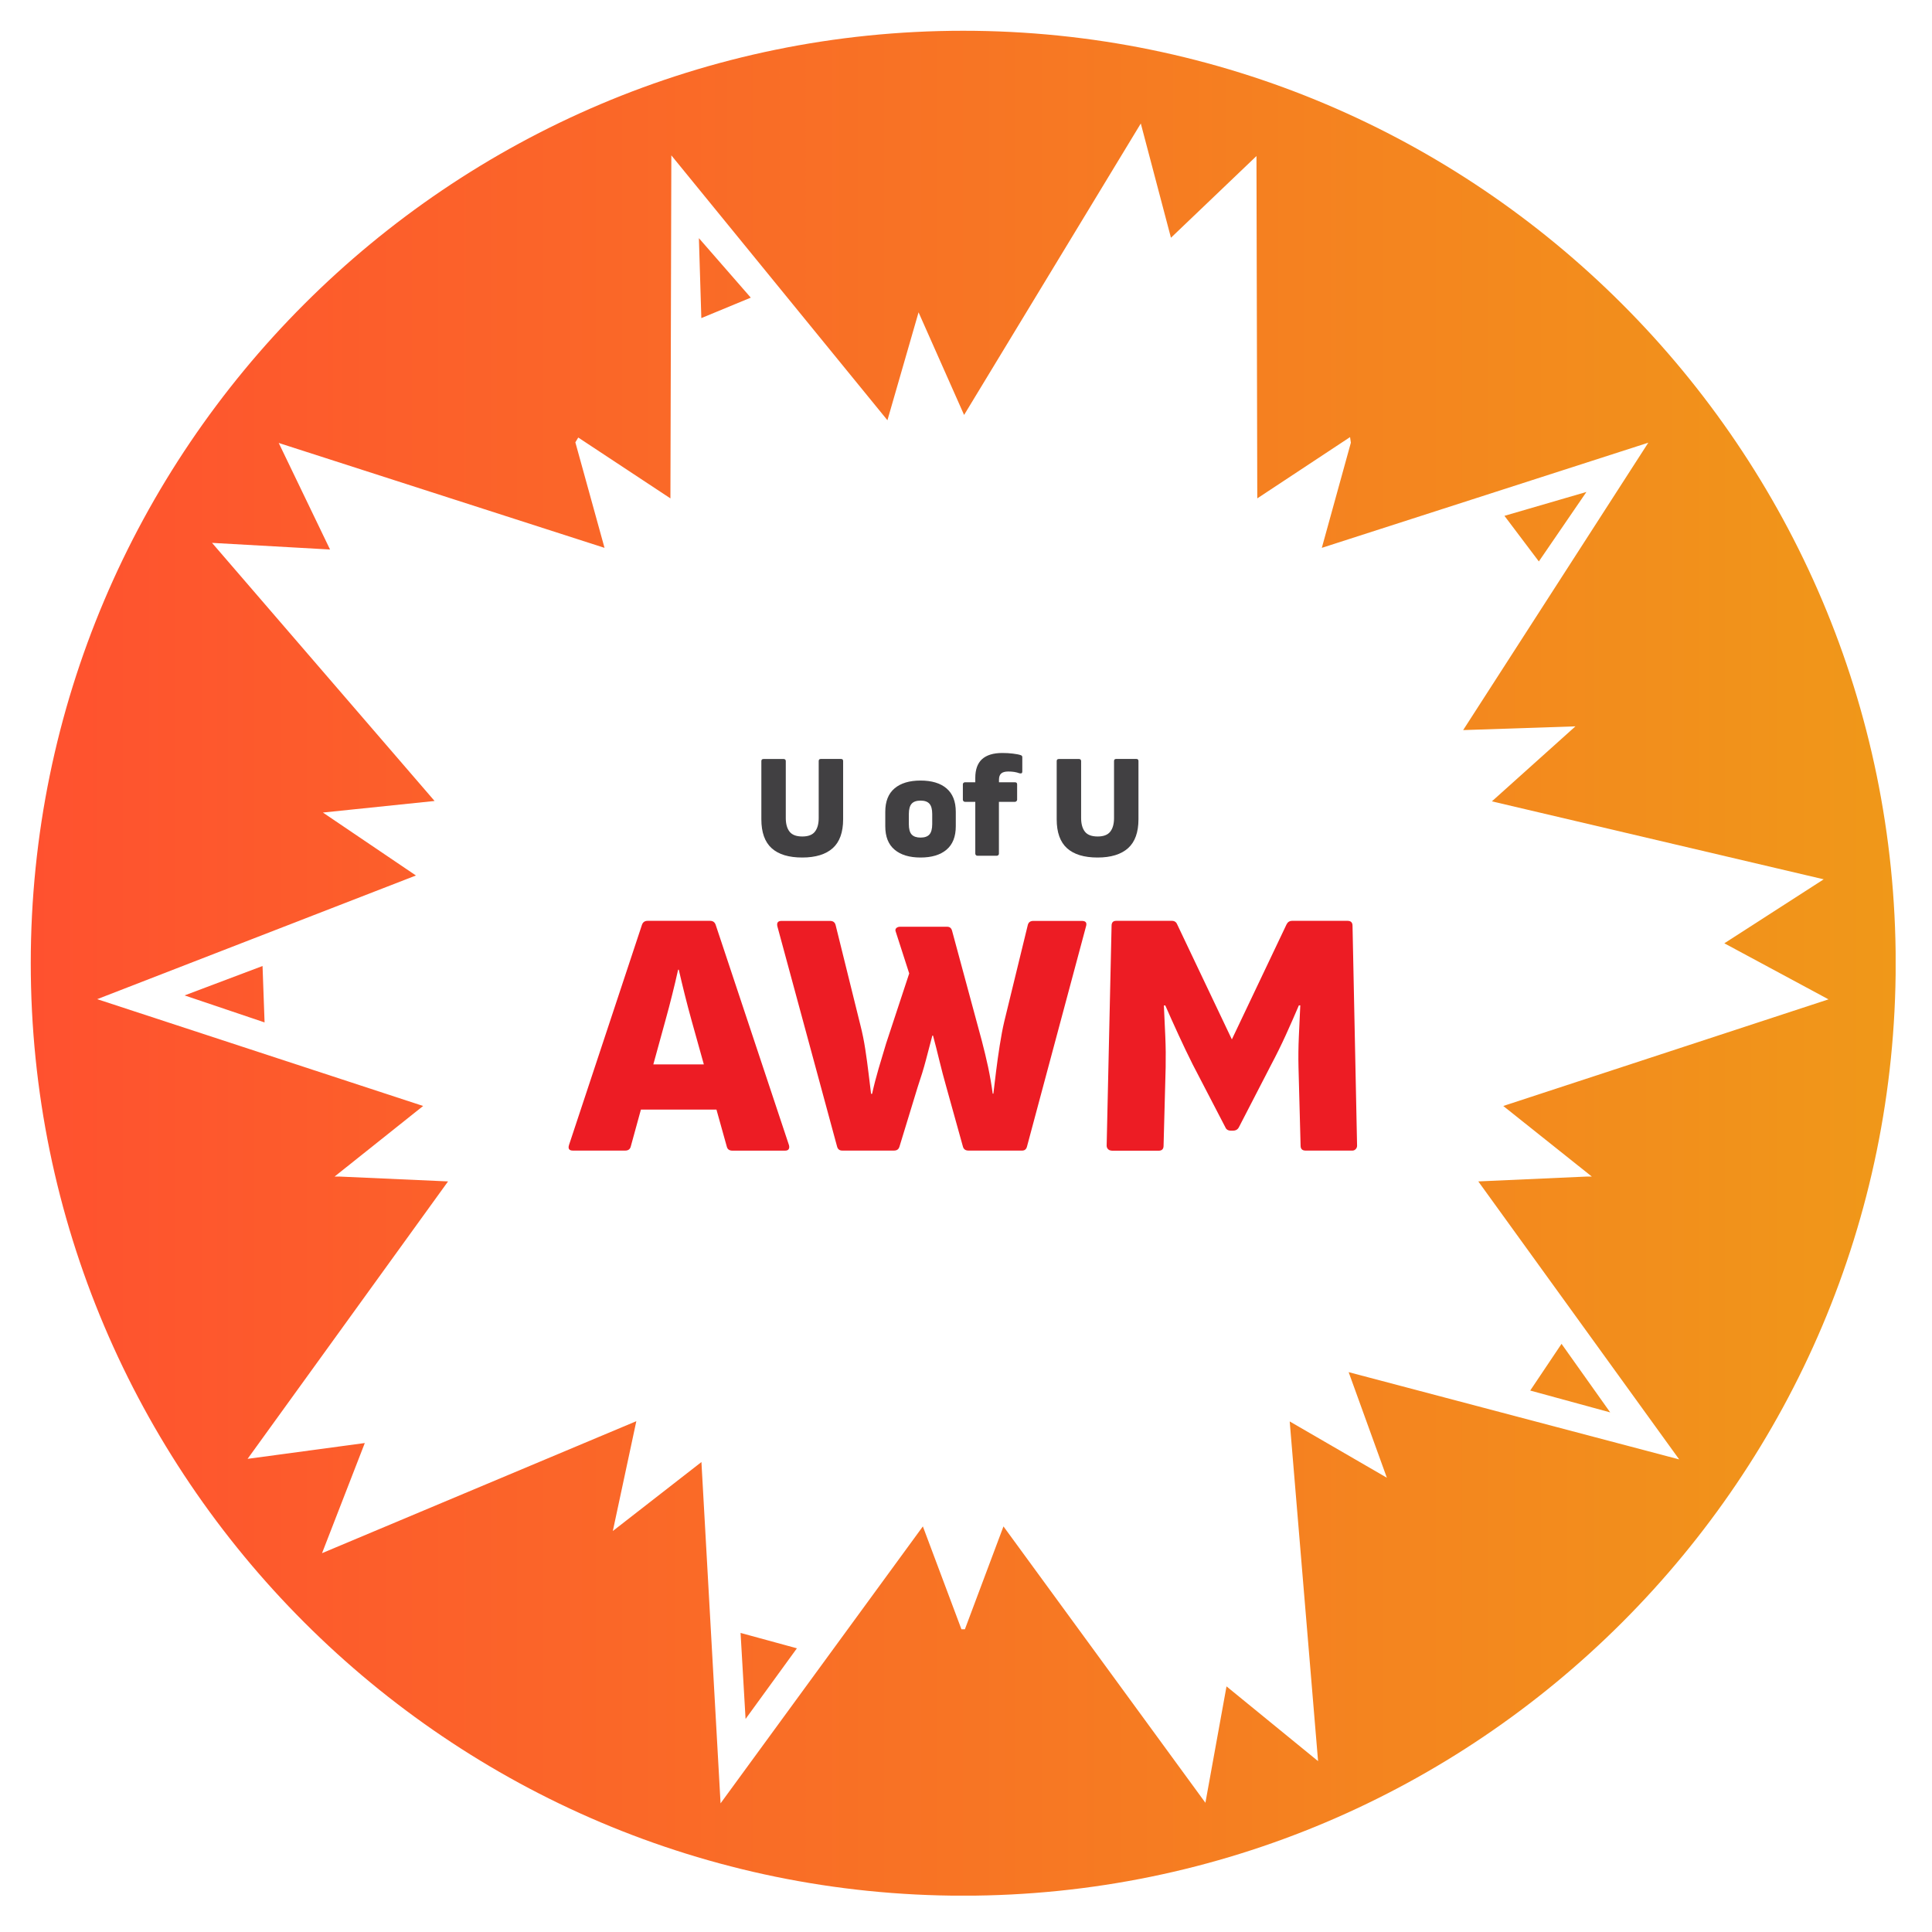 <svg width="314" height="314" viewBox="0 0 314 314" fill="none" xmlns="http://www.w3.org/2000/svg">
<rect width="314" height="314" fill="white"/>
<g clip-path="url(#clip0_1_61)">
<path fill-rule="evenodd" clip-rule="evenodd" d="M5 156.55C5 72.98 72.98 5 156.55 5C240.11 5 308.1 72.98 308.1 156.55C308.1 240.12 240.11 308.1 156.55 308.1C72.98 308.1 5 240.12 5 156.55ZM242.47 130.24L256.05 118.05L237.8 118.66L267.51 72.54L267.89 71.95L214.83 89.04L219.54 71.99L219.55 71.94L219.42 71.04L204.34 81L204.21 25.94V25.36L190.31 38.64L185.41 20.07L156.69 67.44L149.29 50.76L144.23 68.3L109.11 25.25L108.96 81L93.98 71.11L93.51 71.89L98.25 89.04L45.85 72.17L45.3 71.99L53.64 89.31L34.46 88.23L70.63 130.18L52.48 132.06L67.6 142.29L15.8 162.39L68.77 179.75L54.38 191.22H55.15L72.82 192.01L40.24 237.1L59.29 234.53L52.34 252.43L103.42 230.98L99.6 248.83L114 237.62L117.11 293.09L149.99 248.08L156.26 264.8H156.82L163.09 248.08L195.91 293L199.34 274.08L214.22 286.23L209.61 231.02L225.4 240.17L219.19 223.01L272.91 237.19L240.26 192.01L257.92 191.22H258.71L244.32 179.75L297.18 162.42L280.25 153.31L296.4 142.91L242.47 130.24ZM113.589 38.706L122.021 48.375L113.985 51.7L113.589 38.706ZM257.835 79.956L250.103 91.248L244.513 83.837L257.835 79.956ZM248.7 226L261.7 229.55L253.79 218.41L248.7 226ZM121.174 279.375L120.361 265.394L129.518 267.892L121.174 279.375ZM42.67 157L30 161.78L43 166.17L42.67 157Z" fill="url(#paint0_linear_1_61)"/>
<path d="M93.11 187C92.5 187 92.29 186.7 92.48 186.09L104.34 150.29C104.49 149.87 104.8 149.66 105.25 149.66H115.4C115.86 149.66 116.16 149.87 116.31 150.29L128.22 186.09C128.3 186.36 128.29 186.57 128.19 186.75C128.1 186.92 127.9 187.01 127.59 187.01H119.04C118.55 187.01 118.24 186.8 118.13 186.38L112.37 165.75C111.99 164.38 111.63 163.01 111.29 161.65C110.95 160.28 110.62 158.93 110.32 157.6H110.21C109.91 158.97 109.58 160.34 109.24 161.7C108.9 163.07 108.54 164.44 108.16 165.8L102.52 186.32C102.41 186.78 102.1 187 101.61 187H93.11V187ZM102.8 180.34L104.28 172.99H116.08L117.62 180.34H102.8Z" fill="#ED1C24"/>
<path d="M136.89 187C136.43 187 136.15 186.77 136.04 186.32L126.35 150.58C126.2 149.97 126.43 149.67 127.03 149.67H134.9C135.39 149.67 135.7 149.9 135.81 150.35L139.86 166.71C140.16 167.89 140.42 169.16 140.63 170.53C140.84 171.9 141.02 173.22 141.17 174.49C141.32 175.76 141.46 176.86 141.57 177.77H141.74C142.04 176.4 142.4 175.04 142.79 173.69C143.19 172.34 143.6 170.98 144.01 169.61L147.77 158.21L145.6 151.48C145.49 151.21 145.5 151.01 145.66 150.85C145.81 150.7 146.02 150.62 146.29 150.62H153.93C154.35 150.62 154.61 150.83 154.73 151.25L159.57 169.15C159.95 170.59 160.29 172.03 160.6 173.45C160.9 174.88 161.15 176.31 161.34 177.75H161.45C161.56 176.76 161.71 175.58 161.88 174.19C162.05 172.8 162.25 171.38 162.48 169.92C162.71 168.46 162.95 167.16 163.22 166.02L167.04 150.35C167.15 149.89 167.46 149.67 167.95 149.67H175.82C176.47 149.67 176.69 149.97 176.5 150.58L166.92 186.32C166.81 186.78 166.54 187 166.12 187H157.4C156.91 187 156.6 186.77 156.49 186.32L153.81 176.69C153.39 175.21 153.01 173.76 152.67 172.36C152.33 170.95 151.99 169.61 151.64 168.31H151.53C151.19 169.6 150.84 170.93 150.48 172.3C150.12 173.67 149.67 175.13 149.14 176.69L146.18 186.38C146.1 186.61 145.99 186.77 145.84 186.86C145.69 186.96 145.5 187 145.27 187H136.89V187Z" fill="#ED1C24"/>
<path d="M180.66 187C180.43 187 180.24 186.92 180.09 186.77C179.94 186.62 179.86 186.43 179.86 186.2L180.66 150.46C180.66 149.93 180.91 149.66 181.4 149.66H190.46C190.88 149.66 191.16 149.85 191.32 150.23L200.21 168.93L209.1 150.23C209.29 149.85 209.59 149.66 210.01 149.66H219.02C219.55 149.66 219.82 149.93 219.82 150.46L220.56 186.2C220.56 186.43 220.48 186.62 220.33 186.77C220.18 186.92 220.01 187 219.82 187H212.18C211.65 187 211.38 186.73 211.38 186.2L211.04 173.43C211 171.83 211.02 170.15 211.1 168.39C211.18 166.62 211.25 164.96 211.33 163.4H211.1C210.45 164.92 209.75 166.52 208.99 168.19C208.23 169.86 207.43 171.48 206.6 173.04L201.36 183.19C201.17 183.57 200.85 183.76 200.39 183.76H200.05C199.59 183.76 199.29 183.57 199.14 183.19L193.84 172.99C193.08 171.47 192.31 169.87 191.53 168.17C190.75 166.48 190.04 164.89 189.39 163.41H189.16C189.24 165.01 189.31 166.68 189.39 168.43C189.47 170.18 189.48 171.85 189.45 173.45L189.11 186.22C189.11 186.75 188.84 187.02 188.31 187.02H180.66V187Z" fill="#ED1C24"/>
<path d="M130.39 139.37C128.2 139.37 126.54 138.87 125.42 137.86C124.3 136.85 123.74 135.28 123.74 133.16V123.7C123.74 123.48 123.85 123.36 124.08 123.36H127.39C127.47 123.36 127.54 123.39 127.61 123.44C127.67 123.5 127.71 123.58 127.71 123.69V132.95C127.71 133.89 127.91 134.63 128.32 135.16C128.73 135.69 129.42 135.95 130.4 135.95C131.36 135.95 132.04 135.69 132.45 135.16C132.86 134.63 133.06 133.9 133.06 132.95V123.69C133.06 123.47 133.17 123.35 133.4 123.35H136.69C136.91 123.35 137.03 123.46 137.03 123.69V133.15C137.03 135.26 136.47 136.83 135.35 137.84C134.23 138.85 132.57 139.37 130.39 139.37Z" fill="#414042"/>
<path d="M149.61 139.37C147.82 139.37 146.41 138.95 145.4 138.1C144.38 137.25 143.88 135.98 143.88 134.28V131.95C143.88 130.25 144.38 128.98 145.39 128.13C146.4 127.28 147.81 126.86 149.61 126.86C151.42 126.86 152.83 127.28 153.83 128.13C154.83 128.98 155.34 130.25 155.34 131.95V134.28C155.34 135.98 154.84 137.25 153.83 138.1C152.82 138.95 151.42 139.37 149.61 139.37ZM149.61 136.13C150.27 136.13 150.75 135.96 151.05 135.63C151.35 135.3 151.51 134.73 151.51 133.93V132.3C151.51 131.52 151.36 130.96 151.05 130.62C150.74 130.28 150.27 130.12 149.61 130.12C148.95 130.12 148.47 130.29 148.17 130.62C147.87 130.95 147.71 131.52 147.71 132.3V133.93C147.71 134.73 147.86 135.3 148.17 135.63C148.48 135.96 148.96 136.13 149.61 136.13Z" fill="#414042"/>
<path d="M158.85 139.08C158.75 139.08 158.67 139.05 158.61 138.98C158.55 138.92 158.51 138.84 158.51 138.74V130.32H156.83C156.73 130.32 156.65 130.28 156.59 130.21C156.53 130.14 156.49 130.06 156.49 129.98V127.46C156.49 127.38 156.52 127.31 156.59 127.24C156.65 127.18 156.73 127.14 156.83 127.14H158.51V126.42C158.51 125.06 158.88 124.05 159.61 123.38C160.35 122.72 161.44 122.38 162.9 122.38C163.51 122.38 164.08 122.41 164.62 122.48C165.16 122.55 165.57 122.62 165.86 122.72C166.05 122.77 166.15 122.88 166.15 123.06V125.39C166.15 125.53 166.11 125.63 166.04 125.67C165.97 125.71 165.85 125.71 165.69 125.68C165.43 125.58 165.15 125.51 164.85 125.46C164.55 125.41 164.22 125.39 163.87 125.39C163.34 125.39 162.96 125.5 162.72 125.71C162.48 125.92 162.36 126.27 162.36 126.73V127.14H164.95C165.19 127.14 165.31 127.25 165.31 127.48V129.98C165.31 130.06 165.27 130.14 165.2 130.21C165.13 130.28 165.05 130.32 164.97 130.32H162.35V138.74C162.35 138.84 162.32 138.92 162.25 138.98C162.19 139.04 162.11 139.08 162.01 139.08H158.85Z" fill="#414042"/>
<path d="M178.39 139.37C176.2 139.37 174.54 138.87 173.42 137.86C172.3 136.85 171.74 135.28 171.74 133.16V123.7C171.74 123.48 171.85 123.36 172.08 123.36H175.39C175.47 123.36 175.54 123.39 175.61 123.44C175.67 123.5 175.71 123.58 175.71 123.69V132.95C175.71 133.89 175.91 134.63 176.32 135.16C176.73 135.69 177.42 135.95 178.4 135.95C179.36 135.95 180.04 135.69 180.45 135.16C180.86 134.63 181.06 133.9 181.06 132.95V123.69C181.06 123.47 181.17 123.35 181.4 123.35H184.69C184.91 123.35 185.03 123.46 185.03 123.69V133.15C185.03 135.26 184.47 136.83 183.35 137.84C182.23 138.85 180.57 139.37 178.39 139.37Z" fill="#414042"/>
</g>
<defs>
<linearGradient id="paint0_linear_1_61" x1="5" y1="156.55" x2="308.1" y2="156.55" gradientUnits="userSpaceOnUse">
<stop stop-color="#FF512F"/>
<stop offset="1" stop-color="#F09819"/>
</linearGradient>
<clipPath id="clip0_1_61">
<rect width="303.09" height="303.09" fill="white" transform="translate(5 5)"/>
</clipPath>
</defs>
</svg>
